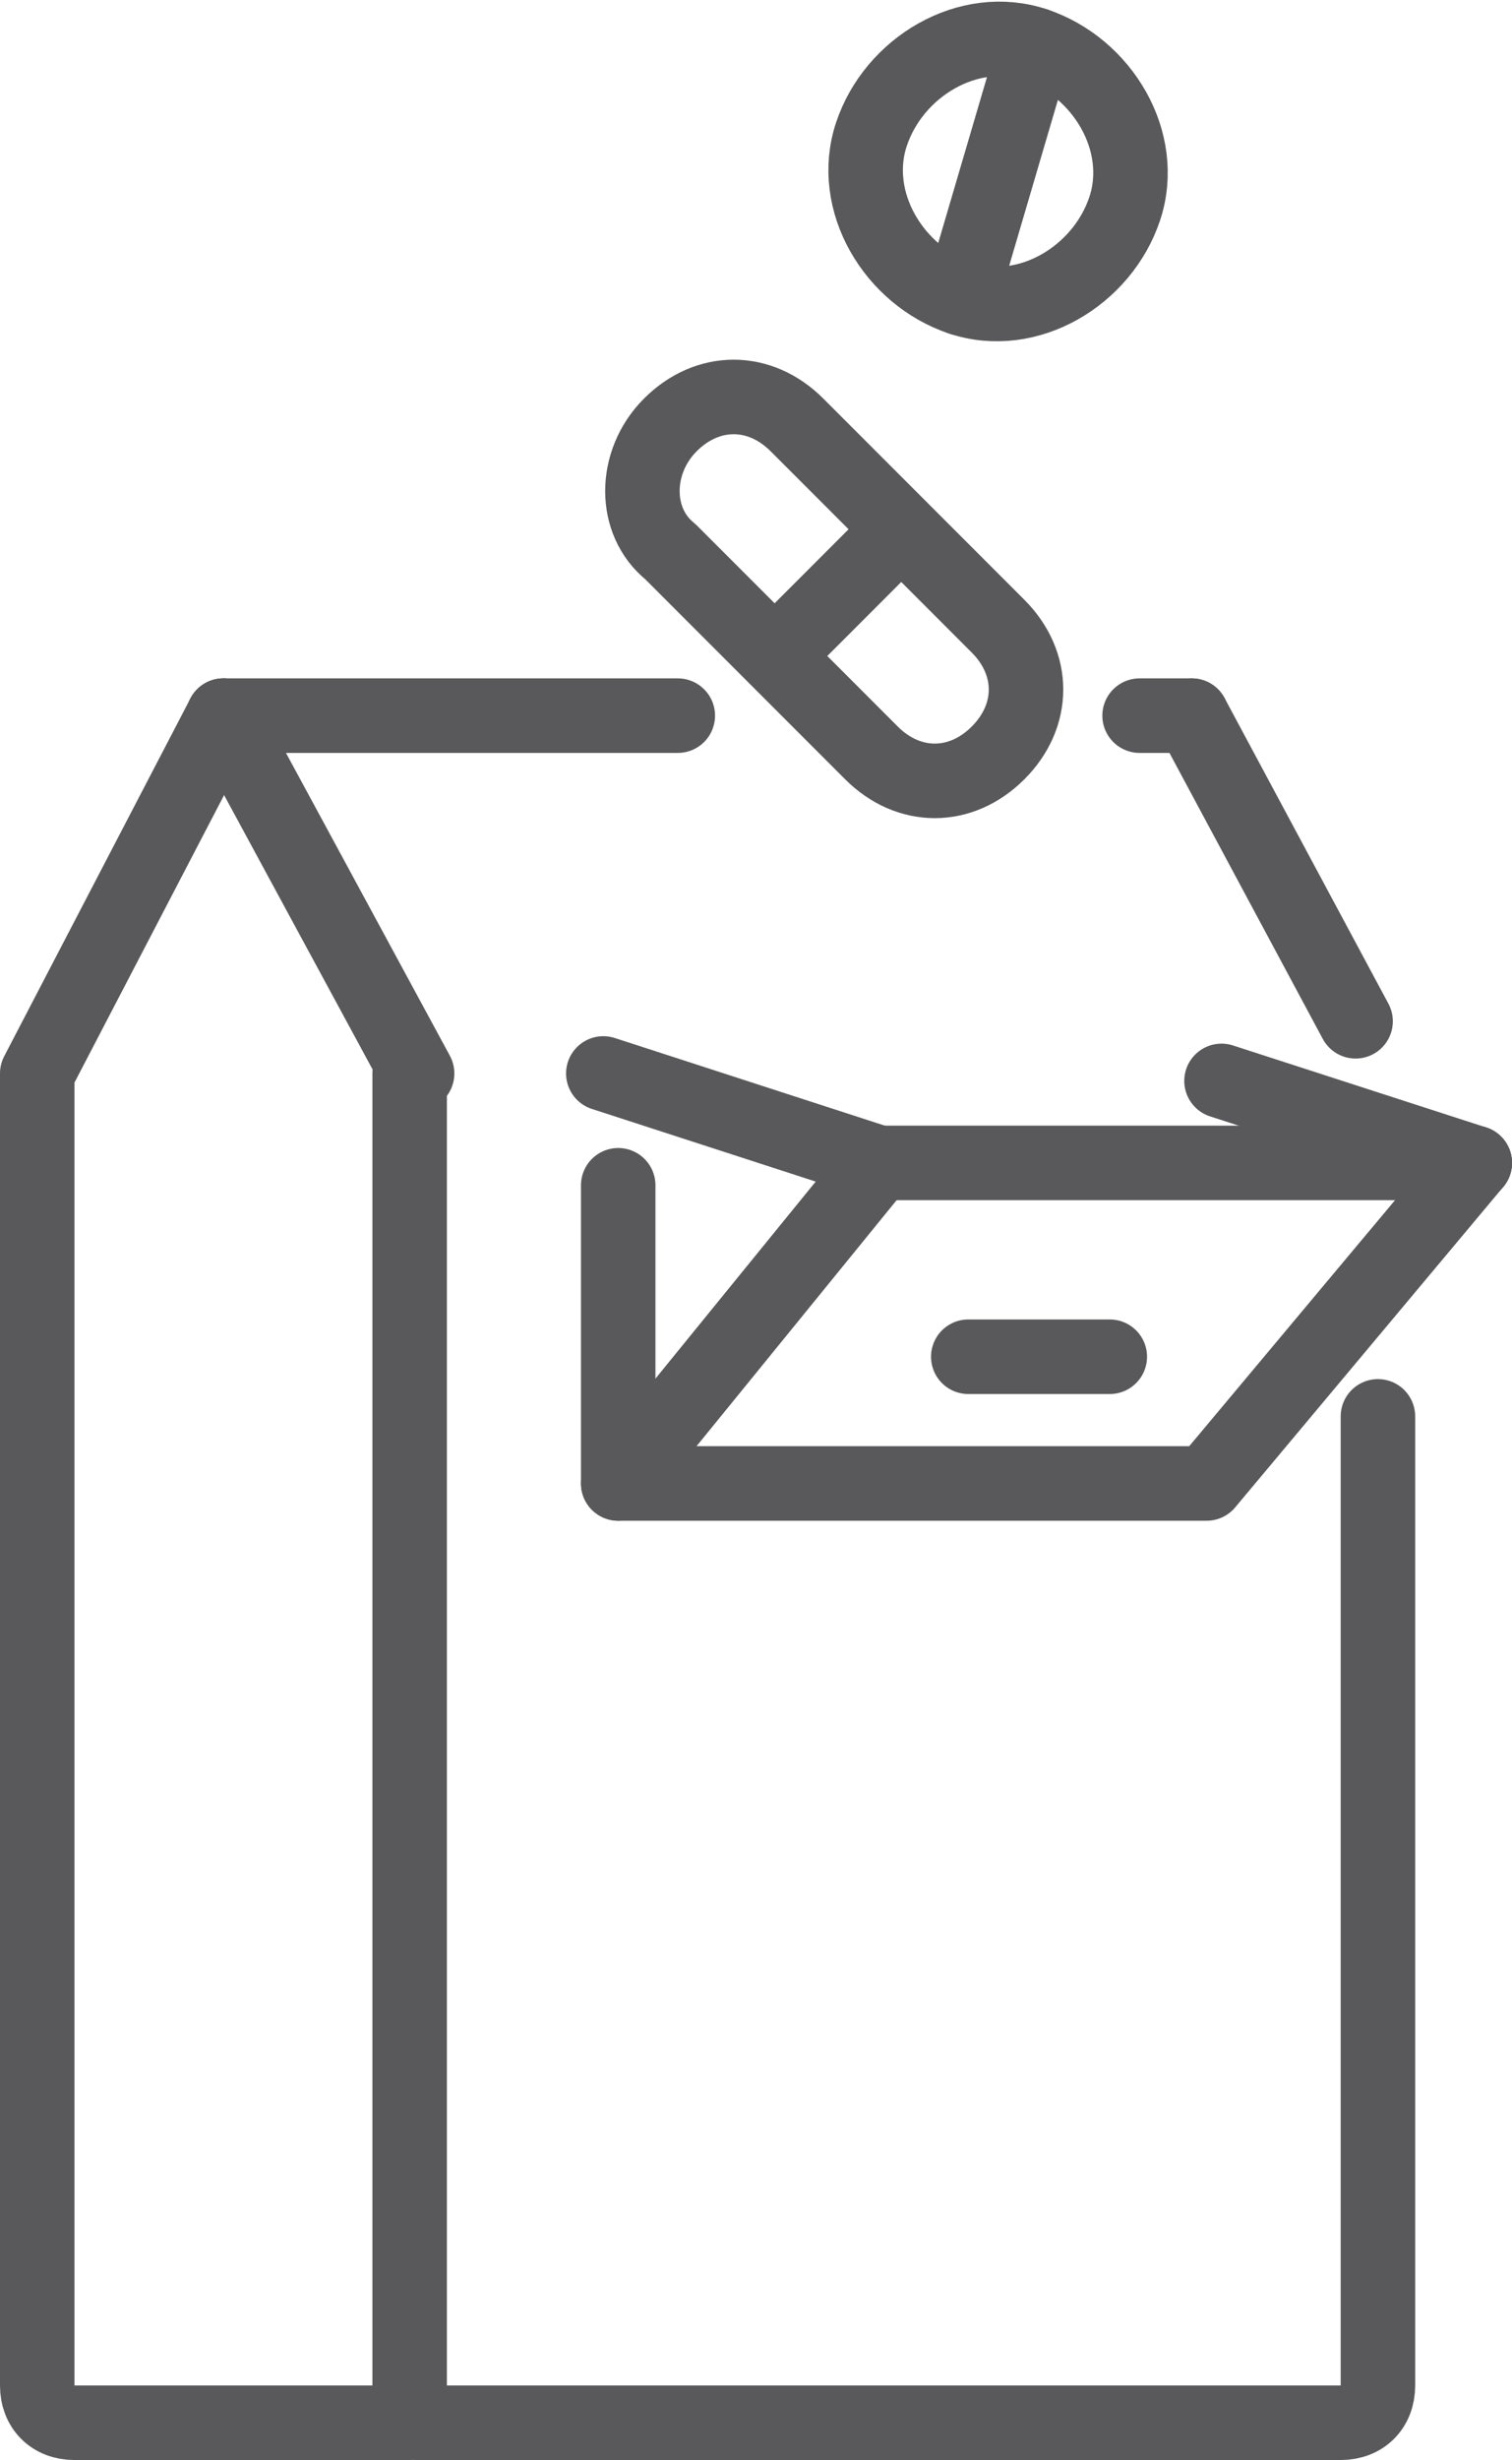 <?xml version="1.0" encoding="utf-8"?>
<!-- Generator: Adobe Illustrator 25.2.3, SVG Export Plug-In . SVG Version: 6.00 Build 0)  -->
<svg version="1.1" xmlns="http://www.w3.org/2000/svg" xmlns:xlink="http://www.w3.org/1999/xlink" x="0px" y="0px"
	 viewBox="0 0 20.3 33" style="enable-background:new 0 0 20.3 33;" xml:space="preserve">
<style type="text/css">
	.st0{fill:none;stroke:#06956E;stroke-linecap:round;stroke-linejoin:round;stroke-miterlimit:10;}
	.st1{fill:none;stroke:#06956E;stroke-width:2.344;stroke-linecap:round;stroke-linejoin:round;stroke-miterlimit:10;}
	.st2{fill:none;stroke:#069570;stroke-linecap:round;stroke-linejoin:round;stroke-miterlimit:10;}
	.st3{fill:none;stroke:#069570;stroke-width:2.344;stroke-linecap:round;stroke-linejoin:round;stroke-miterlimit:10;}
	.st4{fill:none;stroke:#069570;stroke-width:1;stroke-linecap:round;stroke-linejoin:round;stroke-miterlimit:10;}
	.st5{fill:none;stroke:#069570;stroke-width:2.344;stroke-linecap:round;stroke-linejoin:round;stroke-miterlimit:10;}
	.st6{fill:none;}
	.st7{fill:none;stroke:#049570;stroke-linecap:round;stroke-linejoin:round;stroke-miterlimit:10;}
	.st8{fill:none;stroke:#049570;stroke-width:2.321;stroke-linecap:round;stroke-linejoin:round;stroke-miterlimit:10;}
	.st9{fill:none;stroke:#049570;stroke-width:2.344;stroke-linecap:round;stroke-linejoin:round;stroke-miterlimit:10;}
	.st10{fill:none;stroke:#049570;stroke-width:2.344;stroke-linecap:round;stroke-linejoin:round;stroke-miterlimit:10;}
	.st11{fill:none;stroke:#049570;stroke-width:1;stroke-linecap:round;stroke-linejoin:round;stroke-miterlimit:10;}
	.st12{fill:none;stroke:#06956E;stroke-linecap:round;stroke-linejoin:round;stroke-miterlimit:10;stroke-dasharray:15,15;}
	
		.st13{fill:none;stroke:#06956E;stroke-width:2.344;stroke-linecap:round;stroke-linejoin:round;stroke-miterlimit:10;stroke-dasharray:35.156,35.156;}
	.st14{fill:none;stroke:#049570;stroke-width:2.3;stroke-linecap:round;stroke-linejoin:round;stroke-miterlimit:10;}
	.st15{fill:none;stroke:#069570;stroke-width:2.344;stroke-linecap:round;stroke-linejoin:round;stroke-miterlimit:10;}
	.st16{fill:none;stroke:#069570;stroke-width:2.293;stroke-linecap:round;stroke-linejoin:round;stroke-miterlimit:10;}
	.st17{fill:none;stroke:#069570;stroke-width:0.991;stroke-linecap:round;stroke-linejoin:round;stroke-miterlimit:10;}
	.st18{fill:none;stroke:#069570;stroke-width:2.323;stroke-linecap:round;stroke-linejoin:round;stroke-miterlimit:10;}
	.st19{fill:none;stroke:#049570;stroke-width:0.997;stroke-linecap:round;stroke-linejoin:round;stroke-miterlimit:10;}
	.st20{fill:none;stroke:#069570;stroke-width:1;stroke-linecap:round;stroke-linejoin:round;stroke-miterlimit:10;}
	.st21{fill:none;stroke:#049570;stroke-width:2.336;stroke-linecap:round;stroke-linejoin:round;stroke-miterlimit:10;}
	.st22{fill:none;stroke:#00956E;stroke-linecap:round;stroke-linejoin:round;stroke-miterlimit:10;}
	.st23{fill:none;stroke:#00956E;stroke-width:2.344;stroke-linecap:round;stroke-linejoin:round;stroke-miterlimit:10;}
	.st24{fill:#3A4653;stroke:#00956E;stroke-miterlimit:10;}
	.st25{fill:#3A4653;stroke:#00956E;stroke-width:2.344;stroke-miterlimit:10;}
	.st26{fill:#FFFFFF;stroke:#069570;stroke-width:2.344;stroke-linecap:round;stroke-linejoin:round;stroke-miterlimit:10;}
	.st27{fill:none;stroke:#06956E;stroke-width:1;stroke-linecap:round;stroke-linejoin:round;stroke-miterlimit:10;}
	.st28{fill:#FFFFFF;stroke:#069570;stroke-linecap:round;stroke-linejoin:round;stroke-miterlimit:10;}
	.st29{fill:none;stroke:#07956F;stroke-linecap:round;stroke-linejoin:round;stroke-miterlimit:10;}
	.st30{fill:none;stroke:#07956F;stroke-width:2.344;stroke-linecap:round;stroke-linejoin:round;stroke-miterlimit:10;}
	.st31{fill:none;stroke:#06956E;stroke-width:2.293;stroke-linecap:round;stroke-linejoin:round;stroke-miterlimit:10;}
	.st32{fill:none;stroke:#00956E;stroke-miterlimit:10;}
	.st33{fill:none;stroke:#00956E;stroke-linejoin:round;stroke-miterlimit:10;}
	.st34{fill:none;stroke:#00956E;stroke-linecap:round;stroke-linejoin:round;}
	.st35{fill:none;stroke:#00956E;stroke-width:2.344;stroke-miterlimit:10;}
	.st36{fill:none;stroke:#00956E;stroke-width:2.344;stroke-linejoin:round;stroke-miterlimit:10;}
	.st37{fill:none;stroke:#00956E;stroke-width:2.344;stroke-linecap:round;stroke-linejoin:round;}
	.st38{fill:#00956E;}
	.st39{fill:none;stroke:#06956E;stroke-width:2.159;stroke-linecap:round;stroke-linejoin:round;stroke-miterlimit:10;}
	.st40{fill:#06956E;}
	.st41{fill:none;stroke:#59595B;stroke-linecap:round;stroke-linejoin:round;stroke-miterlimit:10;}
	.st42{fill:none;stroke:#59595B;stroke-width:2.344;stroke-linecap:round;stroke-linejoin:round;stroke-miterlimit:10;}
	.st43{fill:none;stroke:#D1D3D4;stroke-linecap:round;stroke-linejoin:round;stroke-miterlimit:10;}
</style>
<g id="Layer_1">
	<g>
		<g>
			<g>
				<path class="st41" d="M3,9.6l-2.5,4.8V32c0,0.3,0.2,0.5,0.5,0.5h4.5V14.4"/>
				<line class="st41" x1="3" y1="9.6" x2="5.6" y2="14.4"/>
				<line class="st41" x1="18.2" y1="13.7" x2="16" y2="9.6"/>
				<path class="st41" d="M5.6,32.5H18c0.3,0,0.5-0.2,0.5-0.5V19"/>
				<g>
					<polyline class="st41" points="19.8,15.6 16.2,19.9 8.3,19.9 11.8,15.6 					"/>
					<line class="st41" x1="13" y1="18.2" x2="14.9" y2="18.2"/>
					<line class="st41" x1="8.3" y1="19.9" x2="8.3" y2="15.9"/>
					<line class="st41" x1="8.1" y1="14.4" x2="11.8" y2="15.6"/>
					<line class="st41" x1="16.4" y1="14.5" x2="19.8" y2="15.6"/>
					<line class="st41" x1="11.8" y1="15.6" x2="19.8" y2="15.6"/>
				</g>
			</g>
		</g>
		<g>
			<g>
				<line class="st41" x1="11.9" y1="7.3" x2="10.6" y2="8.6"/>
				<path class="st41" d="M9,5.7L9,5.7c0.5-0.5,1.2-0.5,1.7,0l2.7,2.7c0.5,0.5,0.5,1.2,0,1.7s-1.2,0.5-1.7,0L9,7.4
					C8.5,7,8.5,6.2,9,5.7z"/>
			</g>
			<line class="st41" x1="12.9" y1="4" x2="13.9" y2="0.6"/>
			<path class="st41" d="M11.7,1.8c0.3-0.9,1.3-1.5,2.2-1.2c0.9,0.3,1.5,1.3,1.2,2.2c-0.3,0.9-1.3,1.5-2.2,1.2
				C12,3.7,11.4,2.7,11.7,1.8z"/>
		</g>
		<line class="st41" x1="9.1" y1="9.6" x2="3" y2="9.6"/>
		<line class="st41" x1="16" y1="9.6" x2="15.3" y2="9.6"/>
	</g>
</g>
<g id="Layer_2">
</g>
<g id="Layer_3">
</g>
<g id="Layer_4">
</g>
<g id="Layer_5">
</g>
</svg>
